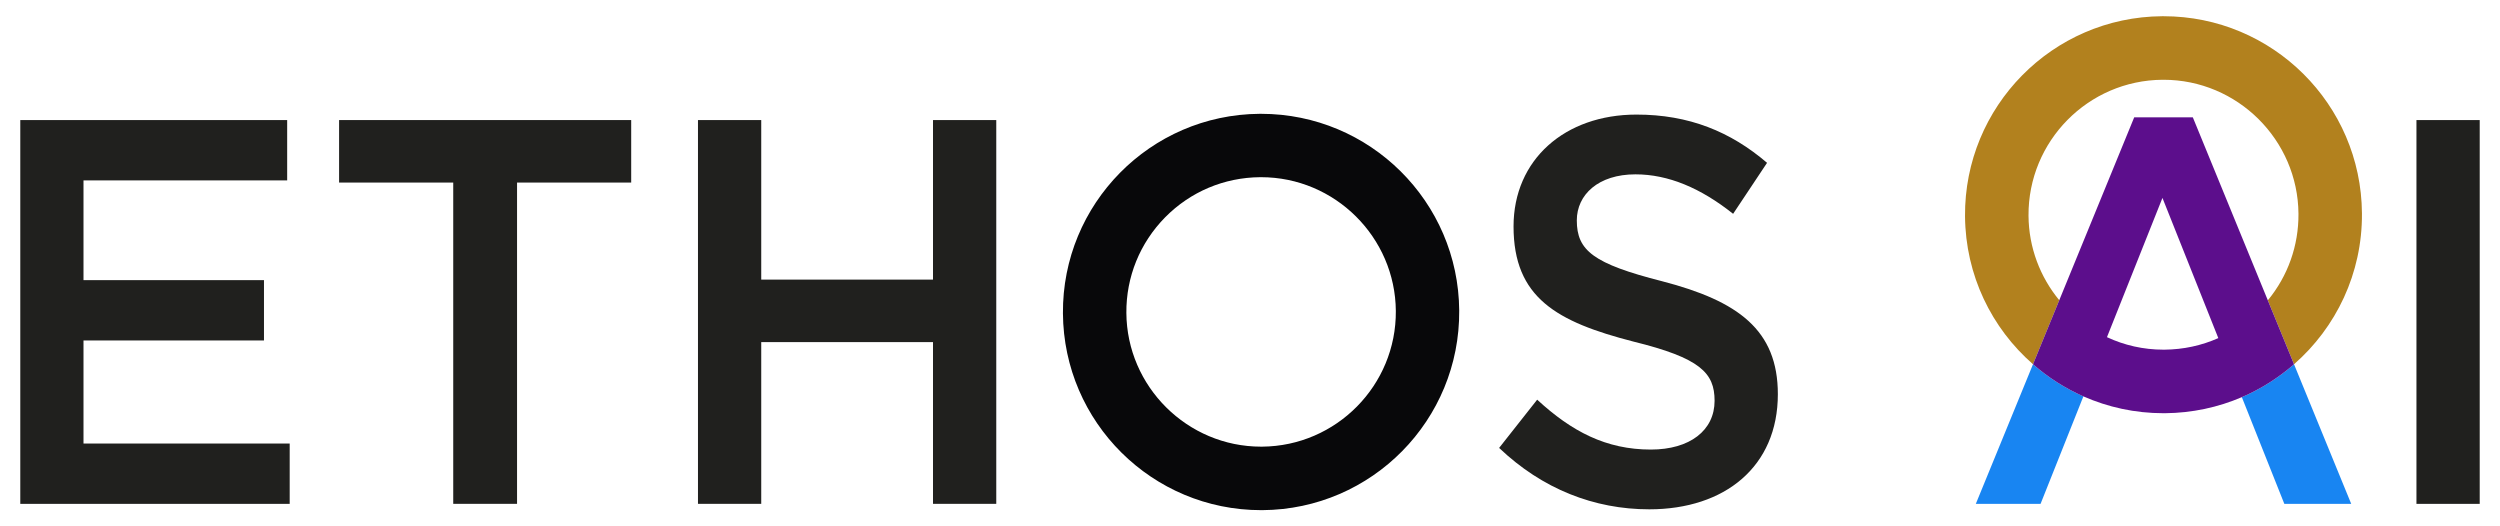 <?xml version="1.0" encoding="UTF-8"?> <svg xmlns="http://www.w3.org/2000/svg" xmlns:xlink="http://www.w3.org/1999/xlink" id="Ebene_4" viewBox="0 0 456 96"><defs><style>.cls-1{fill:#08080a;}.cls-2{fill:#b2811e;}.cls-3{fill:#20201e;}.cls-4{fill:#5c0e8c;}.cls-5{fill:#1885f2;}</style><symbol id="AI_color" viewBox="0 0 72.4 88.94"><path class="cls-2" d="M36.21,0h-.26C15.95.14-.14,16.47,0,36.46c.08,10.79,4.86,20.44,12.4,27.02l4.79-11.68c-3.47-4.21-5.57-9.58-5.61-15.42-.09-13.58,10.87-24.7,24.45-24.79h.18c13.47,0,24.51,10.96,24.61,24.44.04,5.82-1.93,11.35-5.59,15.79l4.78,11.66c7.66-6.7,12.47-16.56,12.39-27.53C72.26,16.04,56.08,0,36.21,0Z"></path><path class="cls-5" d="M60.01,63.48c-2.82,2.46-6.03,4.5-9.52,6l7.75,19.46h12.2l-10.43-25.46ZM1.97,88.94h11.81l7.81-19.6c-3.36-1.49-6.46-3.47-9.19-5.86L1.97,88.94Z"></path><path class="cls-4" d="M55.23,51.82l-13.68-33.38h-10.69l-13.67,33.36-4.79,11.68c2.73,2.39,5.83,4.37,9.19,5.86,4.47,1.97,9.41,3.07,14.61,3.07h.26c4.98-.04,9.72-1.08,14.03-2.93,3.49-1.5,6.7-3.54,9.52-6l-4.78-11.66ZM36.38,60.82h-.18c-3.68,0-7.17-.81-10.31-2.28l10.12-25.4,10.19,25.57c-3.05,1.36-6.38,2.08-9.82,2.11Z"></path></symbol><symbol id="AI-AI-color" viewBox="0 0 93.88 88.94"><path class="cls-3" d="M93.88,18.94v70h-11.54V18.94h11.54Z"></path><use width="72.4" height="88.94" xlink:href="#AI_color"></use></symbol></defs><path class="cls-3" d="M52.38,32.9H15.23v18.2h32.92v11H15.23v18.8h37.61v11H3.7V21.9h48.68v11Z"></path><path class="cls-3" d="M94.3,91.9h-11.63v-58.6h-20.82v-11.4h53.28v11.4h-20.82v58.6Z"></path><path class="cls-3" d="M138.85,62.4v29.5h-11.54V21.9h11.54v29.1h31.33v-29.1h11.54v70h-11.54v-29.5h-31.33Z"></path><path class="cls-3" d="M303.18,51.3c13.88,3.6,21.1,8.9,21.1,20.6,0,13.2-9.66,21-23.45,21-10.04,0-19.51-3.7-27.39-11.2l6.94-8.8c6.29,5.8,12.57,9.1,20.73,9.1,7.13,0,11.63-3.5,11.63-8.9,0-5.1-2.63-7.8-14.82-10.8-13.98-3.6-21.85-8-21.85-21,0-12.2,9.38-20.4,22.42-20.4,9.57,0,17.16,3.1,23.82,8.8l-6.19,9.3c-5.91-4.7-11.82-7.2-17.82-7.2-6.75,0-10.69,3.7-10.69,8.4,0,5.5,3,7.9,15.57,11.1Z"></path><path class="cls-1" d="M230.03,32.32c13.45,0,24.47,10.95,24.57,24.4.1,13.55-10.85,24.65-24.4,24.75h-.18c-13.45,0-24.48-10.95-24.57-24.4-.05-6.56,2.47-12.75,7.07-17.43,4.61-4.67,10.76-7.27,17.33-7.32h.18s0,0,0,0M230.02,20.76c-.09,0-.18,0-.26,0-19.96.14-36.03,16.44-35.88,36.4.14,19.87,16.29,35.89,36.14,35.89.09,0,.18,0,.26,0,19.96-.14,36.03-16.44,35.88-36.4-.14-19.87-16.29-35.89-36.14-35.89h0Z"></path><use width="93.88" height="88.94" transform="translate(358.42 2.96)" xlink:href="#AI-AI-color"></use></svg> 